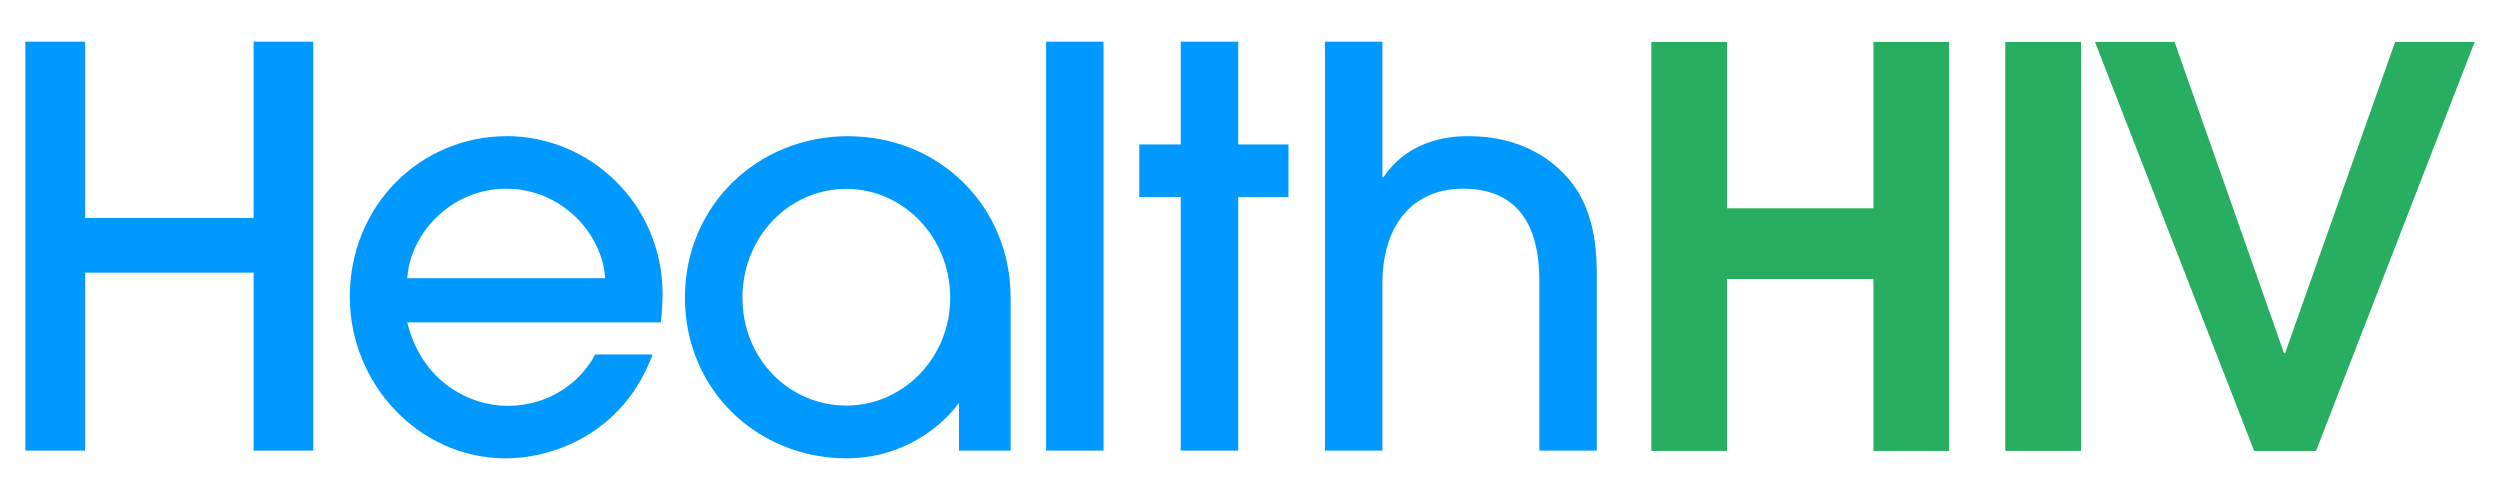 <?xml version="1.0" encoding="UTF-8"?>
<svg id="Layer_1" data-name="Layer 1" xmlns="http://www.w3.org/2000/svg" width="600" height="120" viewBox="0 0 600 120">
  <polygon points="60.86 52.31 20.41 52.31 20.41 10 6.08 10 6.08 108.14 20.41 108.14 20.41 65.44 60.86 65.44 60.86 108.14 75.18 108.14 75.18 10 60.86 10 60.86 52.31" style="fill: #09f;"/>
  <path d="m121.62,32.68c-20.69,0-37.67,16.58-37.67,38.59,0,20.82,16.58,38.73,37.4,38.73,11.41,0,28.25-5.97,35.28-24.93h-13.79c-3.32,6.37-10.74,12.33-20.96,12.33-9.28,0-20.69-5.84-24.14-20.03h60.88c.13-.93.4-4.64.4-7.03-.13-21.48-17.51-37.67-37.4-37.67Zm-23.87,34.09c.66-10.74,10.48-21.48,23.74-21.48s23.08,10.74,23.74,21.48h-47.48Z" style="fill: #09f;"/>
  <rect x="251.06" y="10" width="13.79" height="98.14" style="fill: #09f;"/>
  <polygon points="297.17 10 283.37 10 283.37 34.67 273.43 34.67 273.43 47.27 283.37 47.27 283.37 108.14 297.17 108.14 297.17 47.27 309.23 47.27 309.23 34.67 297.17 34.67 297.17 10" style="fill: #09f;"/>
  <path d="m352.61,32.68c-2.92,0-13.93,0-20.56,9.82h-.27V10h-13.79v98.14h13.79v-40.05c0-14.72,7.83-22.81,19.36-22.81,18.3,0,18.3,17.24,18.3,22.94v39.92h13.79v-43.5c-.13-8.22-1.72-14.06-4.64-18.83-5.31-8.22-14.59-13.13-26-13.13Z" style="fill: #09f;"/>
  <path d="m203.54,32.68c-21.62,0-39.16,16.58-39.16,38.73s17.39,38.59,38.86,38.59c11.04,0,20.87-5.29,26.91-13.29v11.44h12.4v-36.73c0-21.72-16.93-38.73-39.01-38.73Zm-.42,64.65c-13.75,0-24.93-11.24-24.93-25.87s11.17-26.13,24.93-26.13,24.93,11.65,24.93,26.13-11.32,25.87-24.93,25.87Z" style="fill: #09f;"/>
  <polygon points="449.63 49.99 414.48 49.99 414.48 10.07 396.32 10.07 396.32 108.22 414.48 108.22 414.48 66.97 449.63 66.97 449.63 108.22 467.8 108.22 467.8 10.07 449.63 10.07 449.63 49.99" style="fill: #27ae60;"/>
  <rect x="481.27" y="10.07" width="18.17" height="98.14" style="fill: #27ae60;"/>
  <polygon points="574.82 10.07 548.43 84.74 548.16 84.74 521.9 10.07 502.8 10.07 541 108.22 555.85 108.22 593.92 10.07 574.82 10.07" style="fill: #27ae60;"/>
</svg>